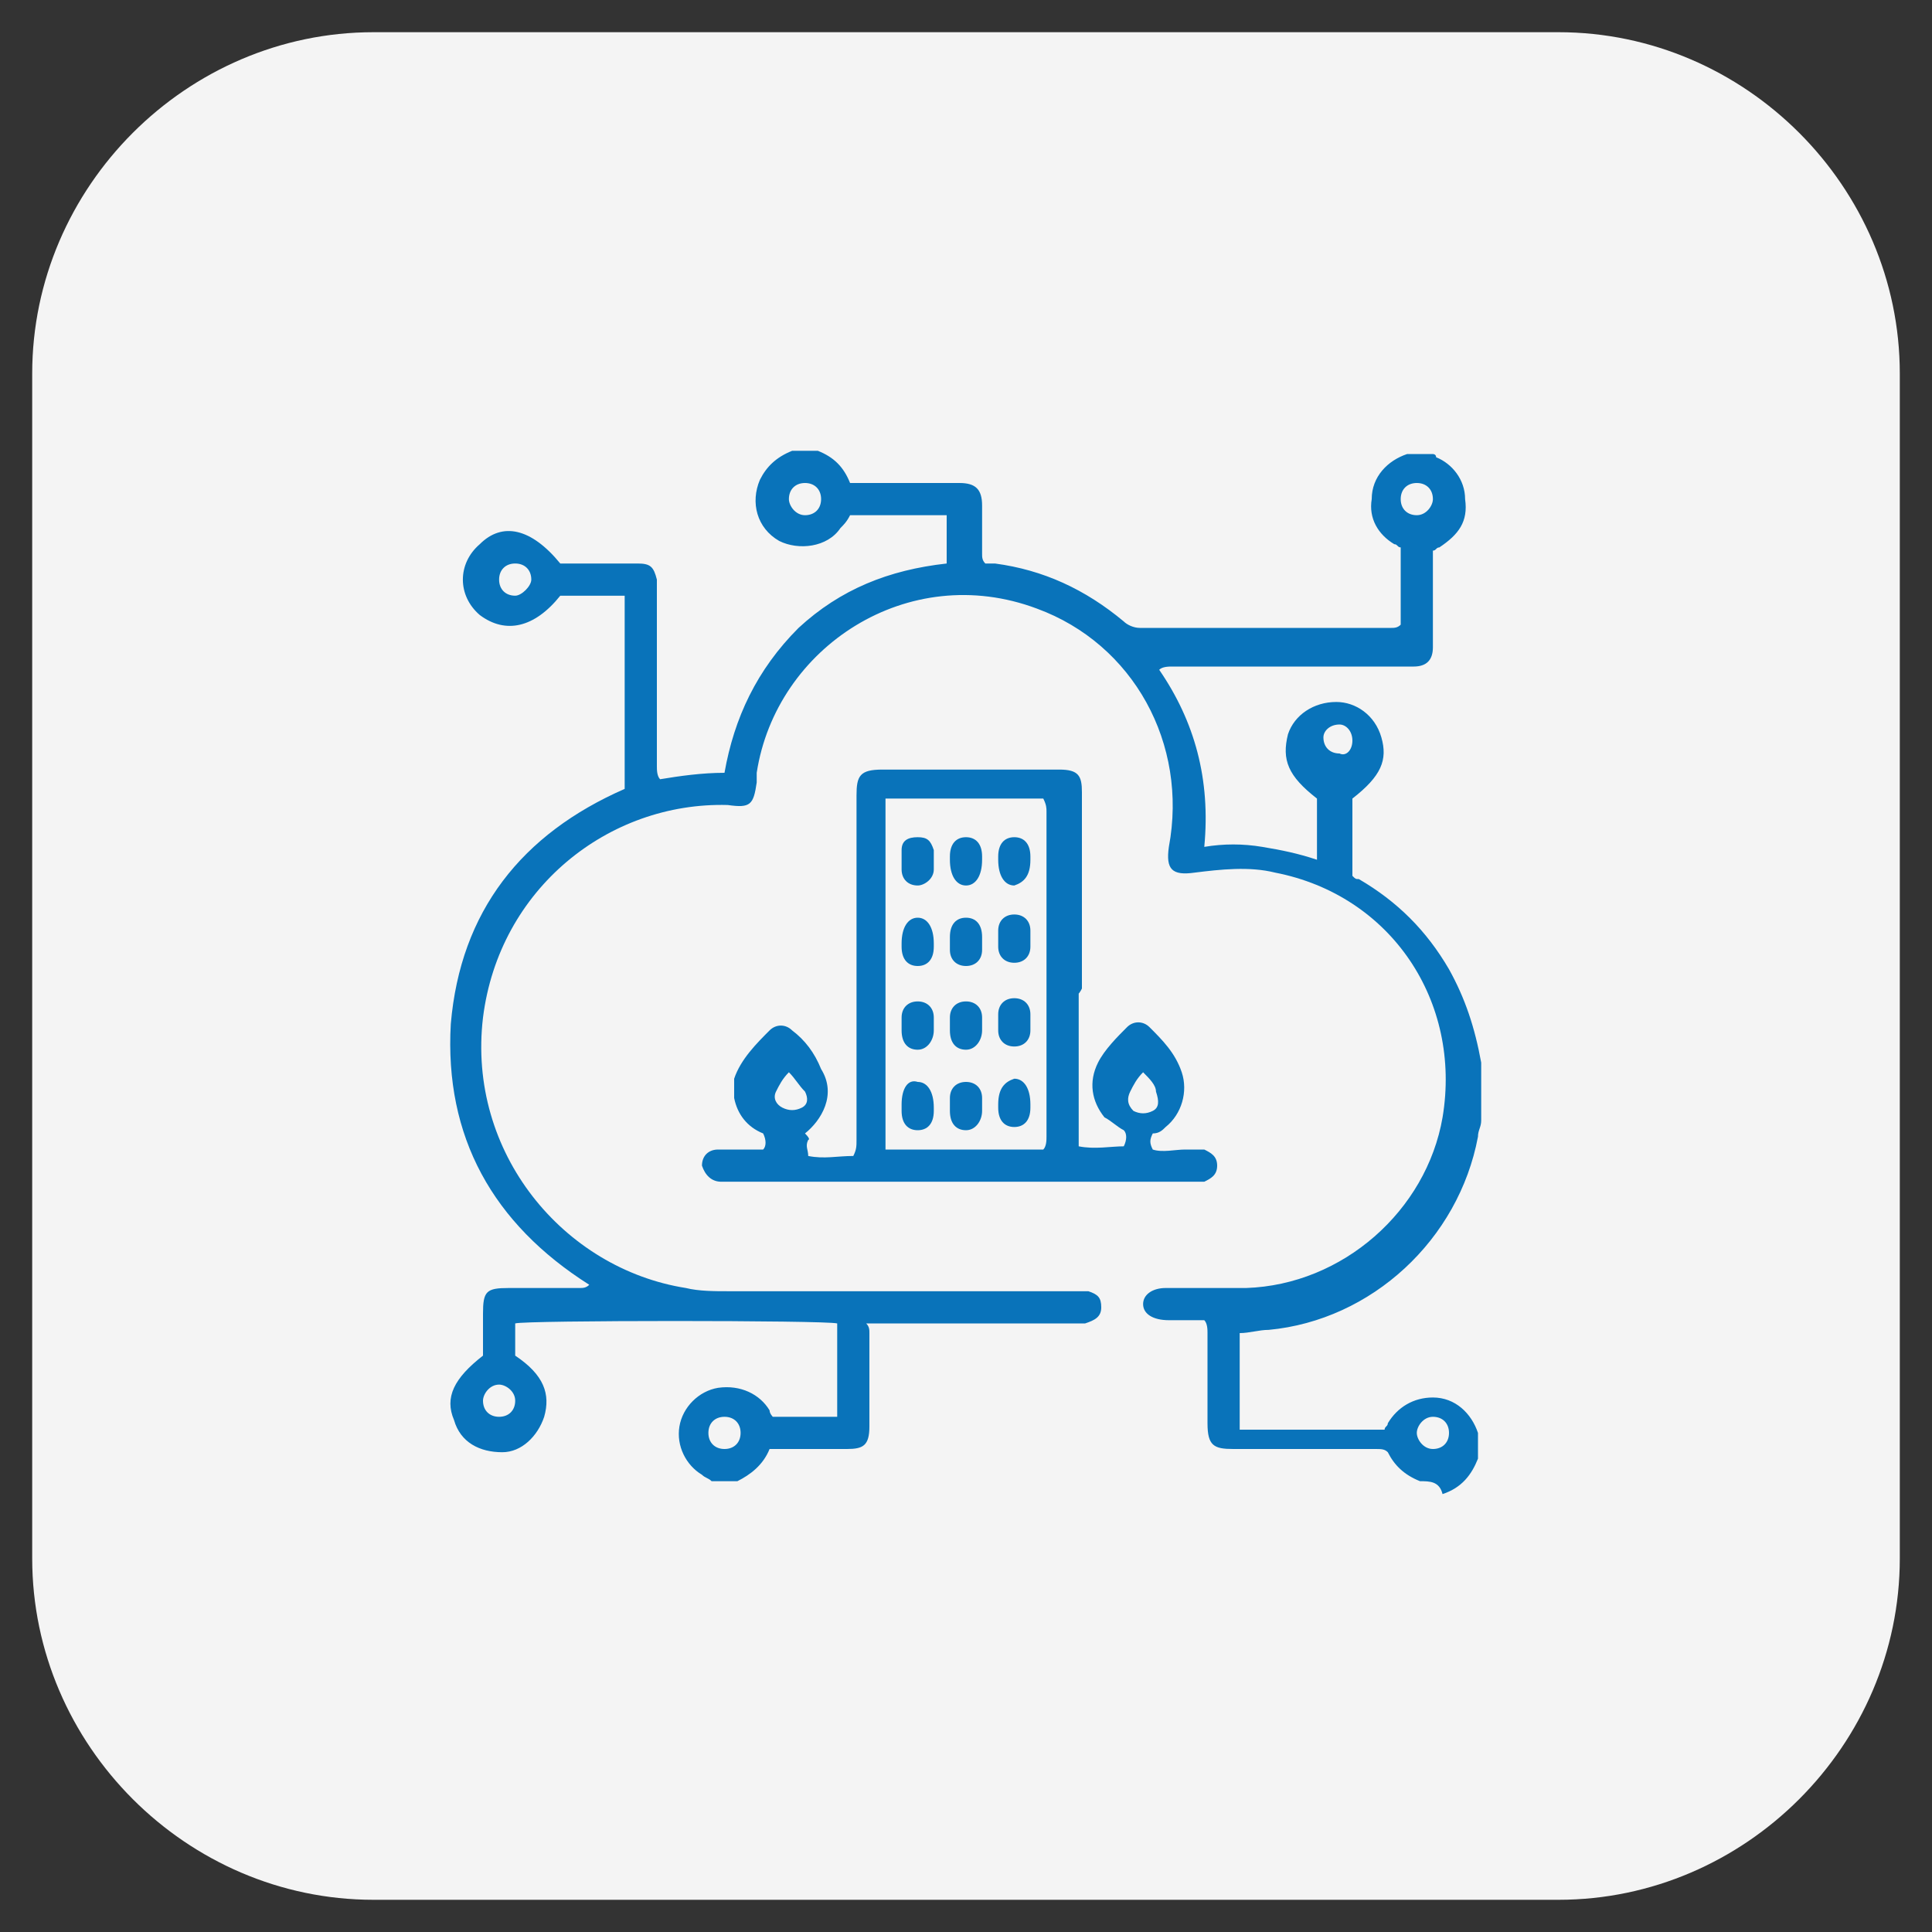 <?xml version="1.0" encoding="utf-8"?>
<!-- Generator: Adobe Illustrator 23.0.2, SVG Export Plug-In . SVG Version: 6.00 Build 0)  -->
<svg version="1.1" id="Layer_1" xmlns="http://www.w3.org/2000/svg" xmlns:xlink="http://www.w3.org/1999/xlink" x="0px" y="0px"
	 viewBox="0 0 60 60" style="enable-background:new 0 0 60 60;" xml:space="preserve">
<rect x="0" y="0" width="60" height="60" fill="#333333" stroke="none"/>
<style type="text/css">
	.st0{fill:#0973BA;}
	.st1{fill:#F4F4F4;}
</style>
<g>
	<path class="st1" d="M48.4,59H11.6C5.8,59,1,54.2,1,48.4V11.6C1,5.8,5.8,1,11.6,1h36.8C54.2,1,59,5.8,59,11.6v36.8
		C59,54.2,54.2,59,48.4,59z"/>
	<g>
		<path class="st0" d="M44.1,46c-0.5-0.2-0.8-0.5-1-0.9C43,45,42.9,45,42.7,45c-1.5,0-3,0-4.4,0c-0.6,0-0.8-0.1-0.8-0.8
			c0-0.9,0-1.9,0-2.8c0-0.1,0-0.3-0.1-0.4c-0.3,0-0.7,0-1.1,0c-0.5,0-0.8-0.2-0.8-0.5c0-0.3,0.3-0.5,0.7-0.5c0.8,0,1.7,0,2.5,0
			c3-0.1,5.6-2.4,6.1-5.3c0.6-3.6-1.6-6.9-5.2-7.6c-0.8-0.2-1.7-0.1-2.5,0c-0.7,0.1-0.9-0.1-0.8-0.8c0.6-3.2-1.1-6.3-4.1-7.4
			c-4-1.5-8.1,1.2-8.7,5.1c0,0.1,0,0.2,0,0.3c-0.1,0.7-0.2,0.8-0.9,0.7c-3.7-0.1-7.1,2.6-7.6,6.6c-0.5,4.2,2.5,7.8,6.3,8.4
			c0.4,0.1,0.9,0.1,1.3,0.1c3.6,0,7.1,0,10.7,0c0.2,0,0.4,0,0.5,0c0.3,0.1,0.4,0.2,0.4,0.5c0,0.3-0.2,0.4-0.5,0.5
			c-0.1,0-0.2,0-0.3,0c-2,0-4,0-6.1,0c-0.1,0-0.3,0-0.4,0C27,41.2,27,41.3,27,41.4c0,1,0,1.9,0,2.9c0,0.6-0.2,0.7-0.7,0.7
			c-0.8,0-1.6,0-2.4,0c-0.2,0.5-0.6,0.8-1,1c-0.3,0-0.5,0-0.8,0c-0.1-0.1-0.2-0.1-0.3-0.2c-0.5-0.3-0.8-0.9-0.7-1.5
			c0.1-0.6,0.6-1.1,1.2-1.2c0.7-0.1,1.3,0.2,1.6,0.7c0,0.1,0.1,0.2,0.1,0.2c0.7,0,1.4,0,2,0c0-1,0-2,0-2.9c-0.4-0.1-9.7-0.1-10,0
			c0,0.3,0,0.7,0,1c0.9,0.6,1.1,1.2,0.9,1.9c-0.2,0.6-0.7,1.1-1.3,1.1c-0.7,0-1.3-0.3-1.5-1c-0.3-0.7,0-1.3,0.9-2c0,0,0-0.1,0-0.1
			c0-0.4,0-0.8,0-1.2c0-0.7,0.1-0.8,0.8-0.8c0.7,0,1.5,0,2.2,0c0.1,0,0.2,0,0.3-0.1c-3-1.9-4.5-4.6-4.3-8.1c0.3-3.5,2.2-5.9,5.4-7.3
			c0-2,0-4,0-6c-0.7,0-1.4,0-2,0c-0.8,1-1.7,1.2-2.5,0.6c-0.7-0.6-0.7-1.6,0-2.2c0.7-0.7,1.6-0.5,2.5,0.6c0.1,0,0.2,0,0.3,0
			c0.7,0,1.4,0,2.1,0c0.4,0,0.5,0.1,0.6,0.5c0,0.1,0,0.3,0,0.4c0,1.8,0,3.6,0,5.4c0,0.1,0,0.3,0.1,0.4c0.6-0.1,1.3-0.2,2-0.2
			c0.3-1.7,1-3.2,2.3-4.5c1.3-1.2,2.8-1.8,4.6-2c0-0.5,0-1,0-1.5c-1,0-2,0-3,0c-0.1,0.2-0.2,0.3-0.3,0.4c-0.4,0.6-1.3,0.7-1.9,0.4
			c-0.7-0.4-0.9-1.2-0.6-1.9c0.2-0.4,0.5-0.7,1-0.9c0.3,0,0.5,0,0.8,0c0.5,0.2,0.8,0.5,1,1c0.1,0,0.3,0,0.4,0c1,0,2,0,3,0
			c0.5,0,0.7,0.2,0.7,0.7c0,0.5,0,1,0,1.5c0,0.1,0,0.2,0.1,0.3c0,0,0.1,0,0.1,0c0.1,0,0.1,0,0.2,0c1.5,0.2,2.8,0.8,4,1.8
			c0.1,0.1,0.3,0.2,0.5,0.2c2.6,0,5.2,0,7.8,0c0.1,0,0.2,0,0.3-0.1c0-0.8,0-1.6,0-2.4c0,0,0,0,0,0c-0.1,0-0.1-0.1-0.2-0.1
			c-0.5-0.3-0.8-0.8-0.7-1.4c0-0.7,0.5-1.2,1.1-1.4c0.3,0,0.5,0,0.8,0c0,0,0.1,0,0.1,0.1c0.5,0.2,0.9,0.7,0.9,1.3
			c0.1,0.7-0.2,1.1-0.8,1.5c-0.1,0-0.1,0.1-0.2,0.1c0,0.1,0,0.2,0,0.4c0,0.9,0,1.7,0,2.6c0,0.4-0.2,0.6-0.6,0.6c-0.1,0-0.2,0-0.4,0
			c-2.4,0-4.7,0-7.1,0c-0.1,0-0.3,0-0.4,0.1c1.1,1.6,1.6,3.4,1.4,5.5c0.6-0.1,1.2-0.1,1.8,0c0.6,0.1,1.1,0.2,1.7,0.4
			c0-0.7,0-1.3,0-1.9c-0.9-0.7-1.1-1.2-0.9-2c0.2-0.6,0.8-1,1.5-1c0.6,0,1.2,0.4,1.4,1.1c0.2,0.7,0,1.2-0.9,1.9c0,0.8,0,1.6,0,2.4
			c0.1,0.1,0.1,0.1,0.2,0.1c1.2,0.7,2.1,1.6,2.8,2.8c0.5,0.9,0.8,1.8,1,2.9c0,0.6,0,1.2,0,1.8c0,0.2-0.1,0.3-0.1,0.5
			c-0.6,3.2-3.3,5.7-6.5,6c-0.3,0-0.6,0.1-0.9,0.1c0,1,0,2,0,3c1.5,0,3,0,4.5,0c0-0.1,0.1-0.1,0.1-0.2c0.3-0.5,0.8-0.8,1.4-0.8
			c0.7,0,1.2,0.5,1.4,1.1c0,0.3,0,0.5,0,0.8c-0.2,0.5-0.5,0.9-1.1,1.1C44.7,46,44.4,46,44.1,46z M44.5,15.5c0-0.3-0.2-0.5-0.5-0.5
			c-0.3,0-0.5,0.2-0.5,0.5c0,0.3,0.2,0.5,0.5,0.5C44.3,16,44.5,15.7,44.5,15.5z M16,43.5c0-0.3-0.3-0.5-0.5-0.5
			c-0.3,0-0.5,0.3-0.5,0.5c0,0.3,0.2,0.5,0.5,0.5C15.8,44,16,43.8,16,43.5z M22.5,45c0.3,0,0.5-0.2,0.5-0.5c0-0.3-0.2-0.5-0.5-0.5
			c-0.3,0-0.5,0.2-0.5,0.5C22,44.8,22.2,45,22.5,45z M45,44.5c0-0.3-0.2-0.5-0.5-0.5c-0.3,0-0.5,0.3-0.5,0.5c0,0.2,0.2,0.5,0.5,0.5
			C44.8,45,45,44.8,45,44.5z M25,16c0.3,0,0.5-0.2,0.5-0.5c0-0.3-0.2-0.5-0.5-0.5c-0.3,0-0.5,0.2-0.5,0.5C24.5,15.7,24.7,16,25,16z
			 M16.5,18c0-0.3-0.2-0.5-0.5-0.5c-0.3,0-0.5,0.2-0.5,0.5c0,0.3,0.2,0.5,0.5,0.5C16.2,18.5,16.5,18.2,16.5,18z M42,23
			c0-0.3-0.2-0.5-0.4-0.5c-0.3,0-0.5,0.2-0.5,0.4c0,0.3,0.2,0.5,0.5,0.5C41.8,23.5,42,23.3,42,23z"/>
		<path class="st0" d="M25.1,35.4c-0.1,0.2,0,0.3,0,0.5c0.5,0.1,0.9,0,1.4,0c0.1-0.2,0.1-0.3,0.1-0.5c0-3.6,0-7.2,0-10.7
			c0-0.6,0.1-0.8,0.8-0.8c1.8,0,3.7,0,5.5,0c0.6,0,0.7,0.2,0.7,0.7c0,0.9,0,4.9,0,5.7c0,0.1,0,0.3,0,0.4c-0.1,0.2-0.2,0.3-0.5,0.3
			c-0.2,0-0.4-0.1-0.5-0.3c-0.1-0.1-0.1-0.3-0.1-0.4c0-0.6,0-4.4,0-5.1c0-0.1,0-0.2-0.1-0.4c-1.6,0-3.2,0-4.9,0c0,3.6,0,7.3,0,10.9
			c1.6,0,3.3,0,4.9,0c0.1-0.1,0.1-0.3,0.1-0.4c0-1.8,0-3.6,0-5.5c0-0.1,0-0.3,0-0.4c0.1-0.3,0.2-0.4,0.5-0.4c0.3,0,0.4,0.2,0.5,0.4
			c0,0.1,0,0.2,0,0.4c0,1.8,0,3.6,0,5.4c0,0.1,0,0.3,0,0.4c0.5,0.1,1,0,1.4,0c0.1-0.2,0.1-0.4,0-0.5c-0.2-0.1-0.4-0.3-0.6-0.4
			c-0.4-0.5-0.5-1.1-0.2-1.7c0.2-0.4,0.6-0.8,0.9-1.1c0.2-0.2,0.5-0.2,0.7,0c0.4,0.4,0.8,0.8,1,1.4c0.2,0.6,0,1.3-0.5,1.7
			c-0.1,0.1-0.2,0.2-0.4,0.2c-0.1,0.2-0.1,0.3,0,0.5c0.3,0.1,0.7,0,1,0c0.2,0,0.4,0,0.6,0c0.2,0.1,0.4,0.2,0.4,0.5
			c0,0.3-0.2,0.4-0.4,0.5c-0.1,0-0.2,0-0.3,0c-4.8,0-9.7,0-14.5,0c-0.1,0-0.1,0-0.2,0c-0.3,0-0.5-0.2-0.6-0.5c0-0.3,0.2-0.5,0.5-0.5
			c0.4,0,0.7,0,1.1,0c0.1,0,0.2,0,0.3,0c0.1-0.1,0.1-0.3,0-0.5c-0.5-0.2-0.8-0.6-0.9-1.1c0-0.2,0-0.4,0-0.6c0.2-0.6,0.7-1.1,1.1-1.5
			c0.2-0.2,0.5-0.2,0.7,0c0.4,0.3,0.7,0.7,0.9,1.2c0.5,0.8,0,1.6-0.5,2C25.2,35.4,25.1,35.4,25.1,35.4z M24.5,33.3
			c-0.2,0.2-0.3,0.4-0.4,0.6c-0.1,0.2,0,0.4,0.2,0.5c0.2,0.1,0.4,0.1,0.6,0c0.2-0.1,0.2-0.3,0.1-0.5C24.8,33.7,24.7,33.5,24.5,33.3z
			 M35.5,33.3c-0.2,0.2-0.3,0.4-0.4,0.6c-0.1,0.2-0.1,0.4,0.1,0.6c0.2,0.1,0.4,0.1,0.6,0c0.2-0.1,0.2-0.3,0.1-0.6
			C35.9,33.7,35.7,33.5,35.5,33.3z"/>
		<path class="st0" d="M30.5,26.7c0,0.5-0.2,0.8-0.5,0.8c-0.3,0-0.5-0.3-0.5-0.8c0,0,0-0.1,0-0.1c0-0.4,0.2-0.6,0.5-0.6
			c0.3,0,0.5,0.2,0.5,0.6C30.5,26.6,30.5,26.7,30.5,26.7z"/>
		<path class="st0" d="M29,31.8c0,0.1,0,0.1,0,0.2c0,0.3-0.2,0.6-0.5,0.6c-0.3,0-0.5-0.2-0.5-0.6c0-0.1,0-0.2,0-0.4
			c0-0.3,0.2-0.5,0.5-0.5c0.3,0,0.5,0.2,0.5,0.5C29,31.6,29,31.7,29,31.8C29,31.8,29,31.8,29,31.8z"/>
		<path class="st0" d="M30.5,34.3c0,0.1,0,0.1,0,0.2c0,0.3-0.2,0.6-0.5,0.6c-0.3,0-0.5-0.2-0.5-0.6c0-0.1,0-0.3,0-0.4
			c0-0.3,0.2-0.5,0.5-0.5c0.3,0,0.5,0.2,0.5,0.5C30.5,34.1,30.5,34.2,30.5,34.3C30.5,34.3,30.5,34.3,30.5,34.3z"/>
		<path class="st0" d="M28,26.7c0-0.1,0-0.2,0-0.3c0-0.3,0.2-0.4,0.5-0.4c0.3,0,0.4,0.1,0.5,0.4c0,0.2,0,0.4,0,0.6
			c0,0.3-0.3,0.5-0.5,0.5c-0.3,0-0.5-0.2-0.5-0.5C28,26.9,28,26.8,28,26.7C28,26.7,28,26.7,28,26.7z"/>
		<path class="st0" d="M32,26.7c0,0.5-0.2,0.7-0.5,0.8c-0.3,0-0.5-0.3-0.5-0.8c0,0,0-0.1,0-0.1c0-0.4,0.2-0.6,0.5-0.6
			c0.3,0,0.5,0.2,0.5,0.6C32,26.7,32,26.7,32,26.7z"/>
		<path class="st0" d="M28,29.3c0-0.5,0.2-0.8,0.5-0.8c0.3,0,0.5,0.3,0.5,0.8c0,0,0,0.1,0,0.1c0,0.4-0.2,0.6-0.5,0.6
			c-0.3,0-0.5-0.2-0.5-0.6C28,29.3,28,29.3,28,29.3z"/>
		<path class="st0" d="M32,31.8c0,0.1,0,0.1,0,0.2c0,0.3-0.2,0.5-0.5,0.5c-0.3,0-0.5-0.2-0.5-0.5c0-0.2,0-0.4,0-0.5
			c0-0.3,0.2-0.5,0.5-0.5c0.3,0,0.5,0.2,0.5,0.5C32,31.6,32,31.7,32,31.8C32,31.8,32,31.8,32,31.8z"/>
		<path class="st0" d="M31,34.3c0-0.5,0.2-0.7,0.5-0.8c0.3,0,0.5,0.3,0.5,0.8c0,0,0,0.1,0,0.1c0,0.4-0.2,0.6-0.5,0.6
			c-0.3,0-0.5-0.2-0.5-0.6C31,34.4,31,34.3,31,34.3z"/>
		<path class="st0" d="M29.5,29.3c0-0.1,0-0.1,0-0.2c0-0.4,0.2-0.6,0.5-0.6c0.3,0,0.5,0.2,0.5,0.6c0,0.1,0,0.3,0,0.4
			c0,0.3-0.2,0.5-0.5,0.5c-0.3,0-0.5-0.2-0.5-0.5C29.5,29.4,29.5,29.3,29.5,29.3C29.5,29.3,29.5,29.3,29.5,29.3z"/>
		<path class="st0" d="M32,29.2c0,0.1,0,0.1,0,0.2c0,0.3-0.2,0.5-0.5,0.5c-0.3,0-0.5-0.2-0.5-0.5c0-0.2,0-0.3,0-0.5
			c0-0.3,0.2-0.5,0.5-0.5c0.3,0,0.5,0.2,0.5,0.5C32,29.1,32,29.2,32,29.2z"/>
		<path class="st0" d="M30.5,31.8c0,0.1,0,0.1,0,0.2c0,0.3-0.2,0.6-0.5,0.6c-0.3,0-0.5-0.2-0.5-0.6c0-0.1,0-0.3,0-0.4
			c0-0.3,0.2-0.5,0.5-0.5c0.3,0,0.5,0.2,0.5,0.5C30.5,31.6,30.5,31.7,30.5,31.8C30.5,31.8,30.5,31.8,30.5,31.8z"/>
		<path class="st0" d="M28,34.3c0-0.5,0.2-0.8,0.5-0.7c0.3,0,0.5,0.3,0.5,0.8c0,0,0,0.1,0,0.1c0,0.4-0.2,0.6-0.5,0.6
			c-0.3,0-0.5-0.2-0.5-0.6C28,34.3,28,34.3,28,34.3z"/>
	</g>
</g>
</svg>
